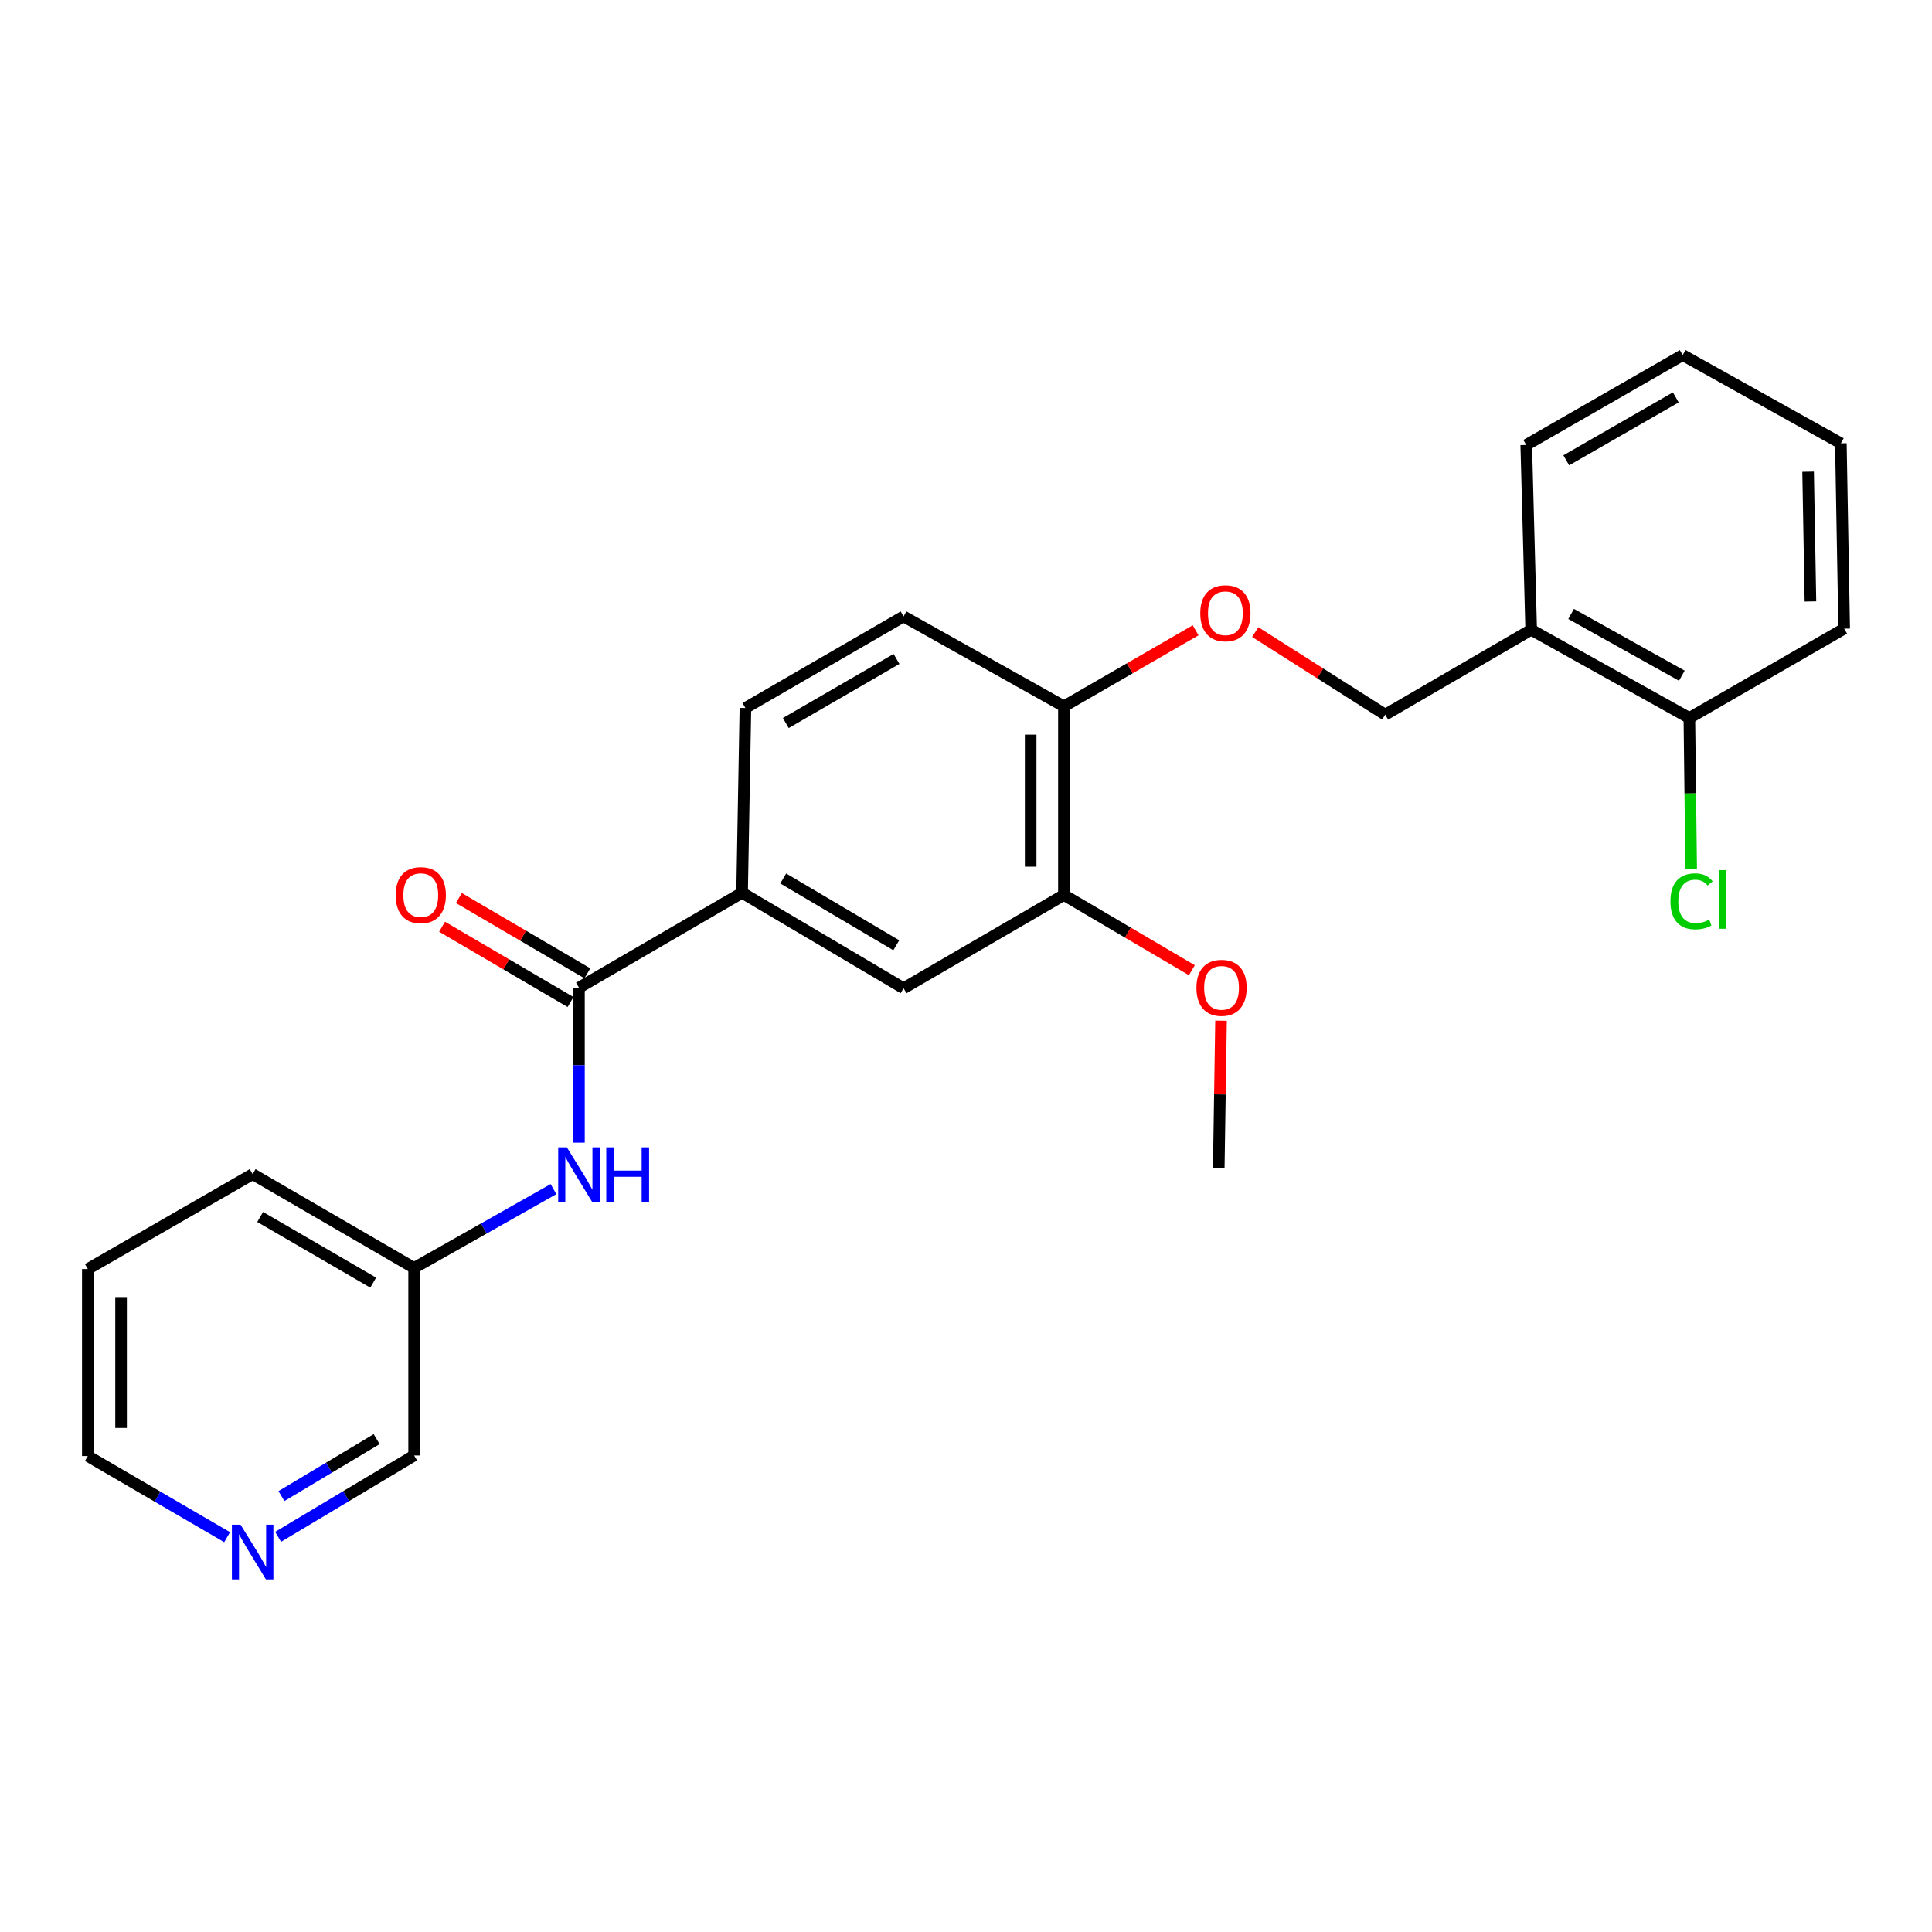 <?xml version='1.0' encoding='iso-8859-1'?>
<svg version='1.1' baseProfile='full'
              xmlns='http://www.w3.org/2000/svg'
                      xmlns:rdkit='http://www.rdkit.org/xml'
                      xmlns:xlink='http://www.w3.org/1999/xlink'
                  xml:space='preserve'
width='1000px' height='1000px' viewBox='0 0 1000 1000'>
<!-- END OF HEADER -->
<rect style='opacity:1.0;fill:#FFFFFF;stroke:none' width='1000' height='1000' x='0' y='0'> </rect>
<path class='bond-0' d='M 299.665,511.216 L 384.102,462.112' style='fill:none;fill-rule:evenodd;stroke:#000000;stroke-width:6px;stroke-linecap:butt;stroke-linejoin:miter;stroke-opacity:1' />
<path class='bond-1' d='M 299.665,511.216 L 299.665,551.331' style='fill:none;fill-rule:evenodd;stroke:#000000;stroke-width:6px;stroke-linecap:butt;stroke-linejoin:miter;stroke-opacity:1' />
<path class='bond-1' d='M 299.665,551.331 L 299.665,591.447' style='fill:none;fill-rule:evenodd;stroke:#0000FF;stroke-width:6px;stroke-linecap:butt;stroke-linejoin:miter;stroke-opacity:1' />
<path class='bond-7' d='M 304.015,503.79 L 270.764,484.31' style='fill:none;fill-rule:evenodd;stroke:#000000;stroke-width:6px;stroke-linecap:butt;stroke-linejoin:miter;stroke-opacity:1' />
<path class='bond-7' d='M 270.764,484.31 L 237.513,464.83' style='fill:none;fill-rule:evenodd;stroke:#FF0000;stroke-width:6px;stroke-linecap:butt;stroke-linejoin:miter;stroke-opacity:1' />
<path class='bond-7' d='M 295.315,518.642 L 262.063,499.162' style='fill:none;fill-rule:evenodd;stroke:#000000;stroke-width:6px;stroke-linecap:butt;stroke-linejoin:miter;stroke-opacity:1' />
<path class='bond-7' d='M 262.063,499.162 L 228.812,479.682' style='fill:none;fill-rule:evenodd;stroke:#FF0000;stroke-width:6px;stroke-linecap:butt;stroke-linejoin:miter;stroke-opacity:1' />
<path class='bond-2' d='M 384.102,462.112 L 467.688,511.503' style='fill:none;fill-rule:evenodd;stroke:#000000;stroke-width:6px;stroke-linecap:butt;stroke-linejoin:miter;stroke-opacity:1' />
<path class='bond-2' d='M 405.396,454.702 L 463.907,489.276' style='fill:none;fill-rule:evenodd;stroke:#000000;stroke-width:6px;stroke-linecap:butt;stroke-linejoin:miter;stroke-opacity:1' />
<path class='bond-11' d='M 384.102,462.112 L 385.823,366.458' style='fill:none;fill-rule:evenodd;stroke:#000000;stroke-width:6px;stroke-linecap:butt;stroke-linejoin:miter;stroke-opacity:1' />
<path class='bond-13' d='M 286.475,615.487 L 250.411,635.883' style='fill:none;fill-rule:evenodd;stroke:#0000FF;stroke-width:6px;stroke-linecap:butt;stroke-linejoin:miter;stroke-opacity:1' />
<path class='bond-13' d='M 250.411,635.883 L 214.348,656.28' style='fill:none;fill-rule:evenodd;stroke:#000000;stroke-width:6px;stroke-linecap:butt;stroke-linejoin:miter;stroke-opacity:1' />
<path class='bond-3' d='M 467.688,511.503 L 550.681,463.25' style='fill:none;fill-rule:evenodd;stroke:#000000;stroke-width:6px;stroke-linecap:butt;stroke-linejoin:miter;stroke-opacity:1' />
<path class='bond-15' d='M 550.681,463.25 L 583.792,482.716' style='fill:none;fill-rule:evenodd;stroke:#000000;stroke-width:6px;stroke-linecap:butt;stroke-linejoin:miter;stroke-opacity:1' />
<path class='bond-15' d='M 583.792,482.716 L 616.903,502.182' style='fill:none;fill-rule:evenodd;stroke:#FF0000;stroke-width:6px;stroke-linecap:butt;stroke-linejoin:miter;stroke-opacity:1' />
<path class='bond-25' d='M 550.681,463.25 L 550.681,365.598' style='fill:none;fill-rule:evenodd;stroke:#000000;stroke-width:6px;stroke-linecap:butt;stroke-linejoin:miter;stroke-opacity:1' />
<path class='bond-25' d='M 533.469,448.603 L 533.469,380.246' style='fill:none;fill-rule:evenodd;stroke:#000000;stroke-width:6px;stroke-linecap:butt;stroke-linejoin:miter;stroke-opacity:1' />
<path class='bond-4' d='M 792.537,325.961 L 716.983,369.911' style='fill:none;fill-rule:evenodd;stroke:#000000;stroke-width:6px;stroke-linecap:butt;stroke-linejoin:miter;stroke-opacity:1' />
<path class='bond-9' d='M 792.537,325.961 L 874.411,371.632' style='fill:none;fill-rule:evenodd;stroke:#000000;stroke-width:6px;stroke-linecap:butt;stroke-linejoin:miter;stroke-opacity:1' />
<path class='bond-9' d='M 813.203,317.78 L 870.515,349.749' style='fill:none;fill-rule:evenodd;stroke:#000000;stroke-width:6px;stroke-linecap:butt;stroke-linejoin:miter;stroke-opacity:1' />
<path class='bond-17' d='M 792.537,325.961 L 789.974,230.317' style='fill:none;fill-rule:evenodd;stroke:#000000;stroke-width:6px;stroke-linecap:butt;stroke-linejoin:miter;stroke-opacity:1' />
<path class='bond-5' d='M 550.681,365.598 L 467.688,319.067' style='fill:none;fill-rule:evenodd;stroke:#000000;stroke-width:6px;stroke-linecap:butt;stroke-linejoin:miter;stroke-opacity:1' />
<path class='bond-6' d='M 550.681,365.598 L 584.763,345.921' style='fill:none;fill-rule:evenodd;stroke:#000000;stroke-width:6px;stroke-linecap:butt;stroke-linejoin:miter;stroke-opacity:1' />
<path class='bond-6' d='M 584.763,345.921 L 618.845,326.244' style='fill:none;fill-rule:evenodd;stroke:#FF0000;stroke-width:6px;stroke-linecap:butt;stroke-linejoin:miter;stroke-opacity:1' />
<path class='bond-8' d='M 649.708,327.163 L 683.346,348.537' style='fill:none;fill-rule:evenodd;stroke:#FF0000;stroke-width:6px;stroke-linecap:butt;stroke-linejoin:miter;stroke-opacity:1' />
<path class='bond-8' d='M 683.346,348.537 L 716.983,369.911' style='fill:none;fill-rule:evenodd;stroke:#000000;stroke-width:6px;stroke-linecap:butt;stroke-linejoin:miter;stroke-opacity:1' />
<path class='bond-14' d='M 874.411,371.632 L 874.881,410.689' style='fill:none;fill-rule:evenodd;stroke:#000000;stroke-width:6px;stroke-linecap:butt;stroke-linejoin:miter;stroke-opacity:1' />
<path class='bond-14' d='M 874.881,410.689 L 875.35,449.747' style='fill:none;fill-rule:evenodd;stroke:#00CC00;stroke-width:6px;stroke-linecap:butt;stroke-linejoin:miter;stroke-opacity:1' />
<path class='bond-19' d='M 874.411,371.632 L 954.545,325.387' style='fill:none;fill-rule:evenodd;stroke:#000000;stroke-width:6px;stroke-linecap:butt;stroke-linejoin:miter;stroke-opacity:1' />
<path class='bond-10' d='M 143.946,795.455 L 179.147,774.407' style='fill:none;fill-rule:evenodd;stroke:#0000FF;stroke-width:6px;stroke-linecap:butt;stroke-linejoin:miter;stroke-opacity:1' />
<path class='bond-10' d='M 179.147,774.407 L 214.348,753.359' style='fill:none;fill-rule:evenodd;stroke:#000000;stroke-width:6px;stroke-linecap:butt;stroke-linejoin:miter;stroke-opacity:1' />
<path class='bond-10' d='M 145.673,774.367 L 170.314,759.634' style='fill:none;fill-rule:evenodd;stroke:#0000FF;stroke-width:6px;stroke-linecap:butt;stroke-linejoin:miter;stroke-opacity:1' />
<path class='bond-10' d='M 170.314,759.634 L 194.954,744.9' style='fill:none;fill-rule:evenodd;stroke:#000000;stroke-width:6px;stroke-linecap:butt;stroke-linejoin:miter;stroke-opacity:1' />
<path class='bond-26' d='M 117.563,795.639 L 81.509,774.637' style='fill:none;fill-rule:evenodd;stroke:#0000FF;stroke-width:6px;stroke-linecap:butt;stroke-linejoin:miter;stroke-opacity:1' />
<path class='bond-26' d='M 81.509,774.637 L 45.455,753.636' style='fill:none;fill-rule:evenodd;stroke:#000000;stroke-width:6px;stroke-linecap:butt;stroke-linejoin:miter;stroke-opacity:1' />
<path class='bond-12' d='M 385.823,366.458 L 467.688,319.067' style='fill:none;fill-rule:evenodd;stroke:#000000;stroke-width:6px;stroke-linecap:butt;stroke-linejoin:miter;stroke-opacity:1' />
<path class='bond-12' d='M 406.727,374.246 L 464.032,341.072' style='fill:none;fill-rule:evenodd;stroke:#000000;stroke-width:6px;stroke-linecap:butt;stroke-linejoin:miter;stroke-opacity:1' />
<path class='bond-16' d='M 214.348,656.28 L 214.348,753.359' style='fill:none;fill-rule:evenodd;stroke:#000000;stroke-width:6px;stroke-linecap:butt;stroke-linejoin:miter;stroke-opacity:1' />
<path class='bond-20' d='M 214.348,656.28 L 130.771,607.74' style='fill:none;fill-rule:evenodd;stroke:#000000;stroke-width:6px;stroke-linecap:butt;stroke-linejoin:miter;stroke-opacity:1' />
<path class='bond-20' d='M 193.167,663.883 L 134.663,629.906' style='fill:none;fill-rule:evenodd;stroke:#000000;stroke-width:6px;stroke-linecap:butt;stroke-linejoin:miter;stroke-opacity:1' />
<path class='bond-21' d='M 632.005,528.31 L 631.415,566.443' style='fill:none;fill-rule:evenodd;stroke:#FF0000;stroke-width:6px;stroke-linecap:butt;stroke-linejoin:miter;stroke-opacity:1' />
<path class='bond-21' d='M 631.415,566.443 L 630.825,604.575' style='fill:none;fill-rule:evenodd;stroke:#000000;stroke-width:6px;stroke-linecap:butt;stroke-linejoin:miter;stroke-opacity:1' />
<path class='bond-23' d='M 789.974,230.317 L 870.959,183.795' style='fill:none;fill-rule:evenodd;stroke:#000000;stroke-width:6px;stroke-linecap:butt;stroke-linejoin:miter;stroke-opacity:1' />
<path class='bond-23' d='M 810.696,238.264 L 867.385,205.698' style='fill:none;fill-rule:evenodd;stroke:#000000;stroke-width:6px;stroke-linecap:butt;stroke-linejoin:miter;stroke-opacity:1' />
<path class='bond-18' d='M 45.455,753.636 L 45.455,656.853' style='fill:none;fill-rule:evenodd;stroke:#000000;stroke-width:6px;stroke-linecap:butt;stroke-linejoin:miter;stroke-opacity:1' />
<path class='bond-18' d='M 62.667,739.118 L 62.667,671.371' style='fill:none;fill-rule:evenodd;stroke:#000000;stroke-width:6px;stroke-linecap:butt;stroke-linejoin:miter;stroke-opacity:1' />
<path class='bond-27' d='M 954.545,325.387 L 952.824,229.456' style='fill:none;fill-rule:evenodd;stroke:#000000;stroke-width:6px;stroke-linecap:butt;stroke-linejoin:miter;stroke-opacity:1' />
<path class='bond-27' d='M 937.077,311.306 L 935.873,244.155' style='fill:none;fill-rule:evenodd;stroke:#000000;stroke-width:6px;stroke-linecap:butt;stroke-linejoin:miter;stroke-opacity:1' />
<path class='bond-22' d='M 130.771,607.74 L 45.455,656.853' style='fill:none;fill-rule:evenodd;stroke:#000000;stroke-width:6px;stroke-linecap:butt;stroke-linejoin:miter;stroke-opacity:1' />
<path class='bond-24' d='M 870.959,183.795 L 952.824,229.456' style='fill:none;fill-rule:evenodd;stroke:#000000;stroke-width:6px;stroke-linecap:butt;stroke-linejoin:miter;stroke-opacity:1' />
<path  class='atom-2' d='M 293.405 593.867
L 302.685 608.867
Q 303.605 610.347, 305.085 613.027
Q 306.565 615.707, 306.645 615.867
L 306.645 593.867
L 310.405 593.867
L 310.405 622.187
L 306.525 622.187
L 296.565 605.787
Q 295.405 603.867, 294.165 601.667
Q 292.965 599.467, 292.605 598.787
L 292.605 622.187
L 288.925 622.187
L 288.925 593.867
L 293.405 593.867
' fill='#0000FF'/>
<path  class='atom-2' d='M 313.805 593.867
L 317.645 593.867
L 317.645 605.907
L 332.125 605.907
L 332.125 593.867
L 335.965 593.867
L 335.965 622.187
L 332.125 622.187
L 332.125 609.107
L 317.645 609.107
L 317.645 622.187
L 313.805 622.187
L 313.805 593.867
' fill='#0000FF'/>
<path  class='atom-7' d='M 621.258 317.425
Q 621.258 310.625, 624.618 306.825
Q 627.978 303.025, 634.258 303.025
Q 640.538 303.025, 643.898 306.825
Q 647.258 310.625, 647.258 317.425
Q 647.258 324.305, 643.858 328.225
Q 640.458 332.105, 634.258 332.105
Q 628.018 332.105, 624.618 328.225
Q 621.258 324.345, 621.258 317.425
M 634.258 328.905
Q 638.578 328.905, 640.898 326.025
Q 643.258 323.105, 643.258 317.425
Q 643.258 311.865, 640.898 309.065
Q 638.578 306.225, 634.258 306.225
Q 629.938 306.225, 627.578 309.025
Q 625.258 311.825, 625.258 317.425
Q 625.258 323.145, 627.578 326.025
Q 629.938 328.905, 634.258 328.905
' fill='#FF0000'/>
<path  class='atom-8' d='M 204.791 463.33
Q 204.791 456.53, 208.151 452.73
Q 211.511 448.93, 217.791 448.93
Q 224.071 448.93, 227.431 452.73
Q 230.791 456.53, 230.791 463.33
Q 230.791 470.21, 227.391 474.13
Q 223.991 478.01, 217.791 478.01
Q 211.551 478.01, 208.151 474.13
Q 204.791 470.25, 204.791 463.33
M 217.791 474.81
Q 222.111 474.81, 224.431 471.93
Q 226.791 469.01, 226.791 463.33
Q 226.791 457.77, 224.431 454.97
Q 222.111 452.13, 217.791 452.13
Q 213.471 452.13, 211.111 454.93
Q 208.791 457.73, 208.791 463.33
Q 208.791 469.05, 211.111 471.93
Q 213.471 474.81, 217.791 474.81
' fill='#FF0000'/>
<path  class='atom-11' d='M 124.511 789.172
L 133.791 804.172
Q 134.711 805.652, 136.191 808.332
Q 137.671 811.012, 137.751 811.172
L 137.751 789.172
L 141.511 789.172
L 141.511 817.492
L 137.631 817.492
L 127.671 801.092
Q 126.511 799.172, 125.271 796.972
Q 124.071 794.772, 123.711 794.092
L 123.711 817.492
L 120.031 817.492
L 120.031 789.172
L 124.511 789.172
' fill='#0000FF'/>
<path  class='atom-15' d='M 864.62 466.535
Q 864.62 459.495, 867.9 455.815
Q 871.22 452.095, 877.5 452.095
Q 883.34 452.095, 886.46 456.215
L 883.82 458.375
Q 881.54 455.375, 877.5 455.375
Q 873.22 455.375, 870.94 458.255
Q 868.7 461.095, 868.7 466.535
Q 868.7 472.135, 871.02 475.015
Q 873.38 477.895, 877.94 477.895
Q 881.06 477.895, 884.7 476.015
L 885.82 479.015
Q 884.34 479.975, 882.1 480.535
Q 879.86 481.095, 877.38 481.095
Q 871.22 481.095, 867.9 477.335
Q 864.62 473.575, 864.62 466.535
' fill='#00CC00'/>
<path  class='atom-15' d='M 889.9 450.375
L 893.58 450.375
L 893.58 480.735
L 889.9 480.735
L 889.9 450.375
' fill='#00CC00'/>
<path  class='atom-16' d='M 619.269 511.296
Q 619.269 504.496, 622.629 500.696
Q 625.989 496.896, 632.269 496.896
Q 638.549 496.896, 641.909 500.696
Q 645.269 504.496, 645.269 511.296
Q 645.269 518.176, 641.869 522.096
Q 638.469 525.976, 632.269 525.976
Q 626.029 525.976, 622.629 522.096
Q 619.269 518.216, 619.269 511.296
M 632.269 522.776
Q 636.589 522.776, 638.909 519.896
Q 641.269 516.976, 641.269 511.296
Q 641.269 505.736, 638.909 502.936
Q 636.589 500.096, 632.269 500.096
Q 627.949 500.096, 625.589 502.896
Q 623.269 505.696, 623.269 511.296
Q 623.269 517.016, 625.589 519.896
Q 627.949 522.776, 632.269 522.776
' fill='#FF0000'/>
</svg>

